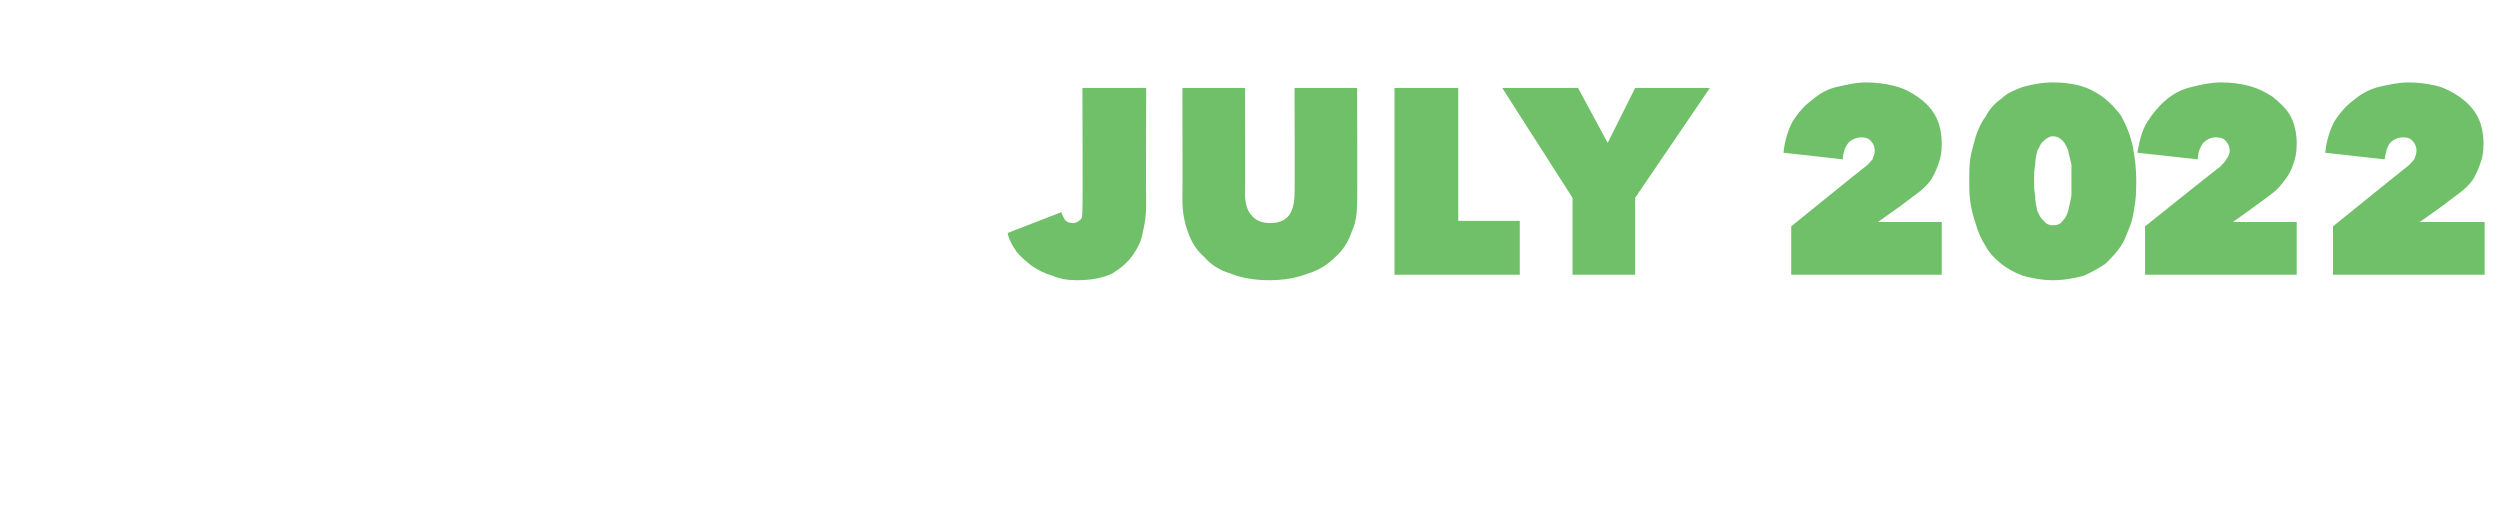 <?xml version="1.0" standalone="no"?>
<!DOCTYPE svg PUBLIC "-//W3C//DTD SVG 1.1//EN" "http://www.w3.org/Graphics/SVG/1.1/DTD/svg11.dtd">
<svg xmlns="http://www.w3.org/2000/svg" version="1.1" width="227.5px" height="46.8px" viewBox="0 -1 227.5 46.8" style="top:-1px">
  <desc>JULY 2022</desc>
  <defs/>
  <g id="Polygon8014">
    <path d="M 98 24.5 C 97.2 24.5 96.5 24.4 95.8 24.1 C 95.1 23.9 94.5 23.6 93.9 23.2 C 93.4 22.8 92.9 22.4 92.5 21.9 C 92.1 21.3 91.8 20.8 91.7 20.2 C 91.7 20.2 96.6 18.3 96.6 18.3 C 96.6 18.5 96.8 18.8 96.9 19 C 97.1 19.2 97.3 19.3 97.6 19.3 C 98 19.3 98.2 19.1 98.4 18.9 C 98.5 18.7 98.5 18.3 98.5 18 C 98.54 17.95 98.5 7 98.5 7 L 104.3 7 C 104.3 7 104.28 17.71 104.3 17.7 C 104.3 18.5 104.2 19.3 104 20.1 C 103.9 20.9 103.5 21.6 103.1 22.2 C 102.6 22.9 102 23.4 101.2 23.9 C 100.3 24.3 99.3 24.5 98 24.5 Z M 115.5 24.5 C 114.2 24.5 113 24.3 112 23.9 C 111 23.6 110.2 23.1 109.6 22.4 C 108.9 21.8 108.4 21 108.1 20.1 C 107.8 19.3 107.6 18.3 107.6 17.3 C 107.62 17.33 107.6 7 107.6 7 L 113.3 7 C 113.3 7 113.33 16.7 113.3 16.7 C 113.3 17.5 113.5 18.2 113.9 18.6 C 114.3 19.1 114.9 19.3 115.6 19.3 C 116.3 19.3 116.9 19.1 117.3 18.6 C 117.6 18.2 117.8 17.5 117.8 16.7 C 117.84 16.7 117.8 7 117.8 7 L 123.5 7 C 123.5 7 123.53 17.33 123.5 17.3 C 123.5 18.3 123.4 19.3 123 20.1 C 122.7 21 122.2 21.8 121.5 22.4 C 120.8 23.1 120 23.6 119 23.9 C 118 24.3 116.8 24.5 115.5 24.5 Z M 126.9 7 L 132.7 7 L 132.7 19.1 L 138.3 19.1 L 138.3 24 L 126.9 24 L 126.9 7 Z M 148.8 24 L 143.1 24 L 143.1 17 L 136.7 7 L 143.6 7 L 146.3 12 L 148.8 7 L 155.6 7 L 148.8 17 L 148.8 24 Z M 169.7 14.2 C 170 14 170.2 13.7 170.4 13.5 C 170.5 13.2 170.6 13 170.6 12.7 C 170.6 12.4 170.5 12.1 170.3 11.9 C 170.1 11.6 169.8 11.5 169.4 11.5 C 168.9 11.5 168.5 11.7 168.2 12 C 167.9 12.4 167.7 12.9 167.7 13.5 C 167.7 13.5 162.3 12.9 162.3 12.9 C 162.4 11.8 162.7 10.9 163.1 10.1 C 163.6 9.3 164.2 8.6 164.9 8.1 C 165.6 7.5 166.3 7.1 167.2 6.9 C 168.1 6.7 168.9 6.5 169.8 6.5 C 170.7 6.5 171.5 6.6 172.3 6.8 C 173.2 7 173.9 7.4 174.5 7.8 C 175.2 8.3 175.7 8.8 176.1 9.5 C 176.5 10.2 176.7 11.1 176.7 12.1 C 176.7 12.8 176.6 13.4 176.4 13.9 C 176.2 14.5 176 14.9 175.7 15.4 C 175.4 15.8 175 16.2 174.6 16.5 C 174.2 16.8 173.8 17.1 173.4 17.4 C 173.38 17.45 170.9 19.2 170.9 19.2 L 176.7 19.2 L 176.7 24 L 163 24 L 163 19.6 C 163 19.6 169.68 14.18 169.7 14.2 Z M 186.8 24.5 C 185.8 24.5 184.9 24.3 184.1 24.1 C 183.3 23.8 182.6 23.4 182.1 23 C 181.5 22.5 181 22 180.7 21.4 C 180.3 20.8 180 20.1 179.8 19.4 C 179.6 18.8 179.4 18.1 179.3 17.4 C 179.2 16.7 179.2 16 179.2 15.4 C 179.2 14.8 179.2 14.1 179.3 13.4 C 179.4 12.8 179.6 12.1 179.8 11.4 C 180 10.8 180.3 10.1 180.7 9.6 C 181 9 181.5 8.4 182.1 8 C 182.6 7.5 183.3 7.2 184.1 6.9 C 184.9 6.7 185.8 6.5 186.8 6.5 C 188.4 6.5 189.7 6.8 190.7 7.4 C 191.6 7.9 192.4 8.7 193 9.5 C 193.5 10.4 193.9 11.4 194.1 12.4 C 194.3 13.5 194.4 14.5 194.4 15.4 C 194.4 16 194.4 16.7 194.3 17.4 C 194.2 18.1 194.1 18.8 193.9 19.4 C 193.6 20.1 193.4 20.8 193 21.4 C 192.6 22 192.1 22.5 191.6 23 C 191 23.4 190.3 23.8 189.6 24.1 C 188.8 24.3 187.9 24.5 186.8 24.5 Z M 186.8 11.4 C 186.5 11.4 186.2 11.6 186 11.8 C 185.7 12 185.6 12.4 185.4 12.7 C 185.3 13.1 185.2 13.6 185.2 14 C 185.1 14.5 185.1 15 185.1 15.4 C 185.1 15.9 185.1 16.3 185.2 16.8 C 185.2 17.3 185.3 17.8 185.4 18.2 C 185.6 18.6 185.7 18.9 186 19.1 C 186.2 19.4 186.5 19.5 186.8 19.5 C 187.2 19.5 187.5 19.4 187.7 19.1 C 187.9 18.9 188.1 18.6 188.2 18.2 C 188.3 17.8 188.4 17.3 188.5 16.8 C 188.5 16.3 188.5 15.9 188.5 15.4 C 188.5 15 188.5 14.5 188.5 14 C 188.4 13.6 188.3 13.1 188.2 12.7 C 188.1 12.4 187.9 12 187.7 11.8 C 187.5 11.6 187.2 11.4 186.8 11.4 Z M 202 14.2 C 202.2 14 202.5 13.7 202.6 13.5 C 202.8 13.2 202.9 13 202.9 12.7 C 202.9 12.4 202.8 12.1 202.6 11.9 C 202.4 11.6 202.1 11.5 201.6 11.5 C 201.2 11.5 200.8 11.7 200.5 12 C 200.2 12.4 200 12.9 200 13.5 C 200 13.5 194.5 12.9 194.5 12.9 C 194.7 11.8 194.9 10.9 195.4 10.1 C 195.9 9.3 196.5 8.6 197.1 8.1 C 197.8 7.5 198.6 7.1 199.5 6.9 C 200.3 6.7 201.2 6.5 202.1 6.5 C 203 6.5 203.8 6.6 204.6 6.8 C 205.4 7 206.2 7.4 206.8 7.8 C 207.4 8.3 208 8.8 208.4 9.5 C 208.8 10.2 209 11.1 209 12.1 C 209 12.8 208.9 13.4 208.7 13.9 C 208.5 14.5 208.3 14.9 207.9 15.4 C 207.6 15.8 207.3 16.2 206.9 16.5 C 206.5 16.8 206.1 17.1 205.7 17.4 C 205.66 17.45 203.2 19.2 203.2 19.2 L 209 19.2 L 209 24 L 195.2 24 L 195.2 19.6 C 195.2 19.6 201.96 14.18 202 14.2 Z M 219 14.2 C 219.3 14 219.5 13.7 219.7 13.5 C 219.8 13.2 219.9 13 219.9 12.7 C 219.9 12.4 219.8 12.1 219.6 11.9 C 219.4 11.6 219.1 11.5 218.7 11.5 C 218.2 11.5 217.8 11.7 217.5 12 C 217.2 12.4 217.1 12.9 217 13.5 C 217 13.5 211.6 12.9 211.6 12.9 C 211.7 11.8 212 10.9 212.4 10.1 C 212.9 9.3 213.5 8.6 214.2 8.1 C 214.9 7.5 215.7 7.1 216.5 6.9 C 217.4 6.7 218.3 6.5 219.2 6.5 C 220 6.5 220.8 6.6 221.7 6.8 C 222.5 7 223.2 7.4 223.8 7.8 C 224.5 8.3 225 8.8 225.4 9.5 C 225.8 10.2 226 11.1 226 12.1 C 226 12.8 225.9 13.4 225.7 13.9 C 225.5 14.5 225.3 14.9 225 15.4 C 224.7 15.8 224.3 16.2 223.9 16.5 C 223.5 16.8 223.1 17.1 222.7 17.4 C 222.7 17.45 220.2 19.2 220.2 19.2 L 226.1 19.2 L 226.1 24 L 212.3 24 L 212.3 19.6 C 212.3 19.6 219 14.18 219 14.2 Z " stroke="none" fill="#6fc068"/>
  </g>
</svg>